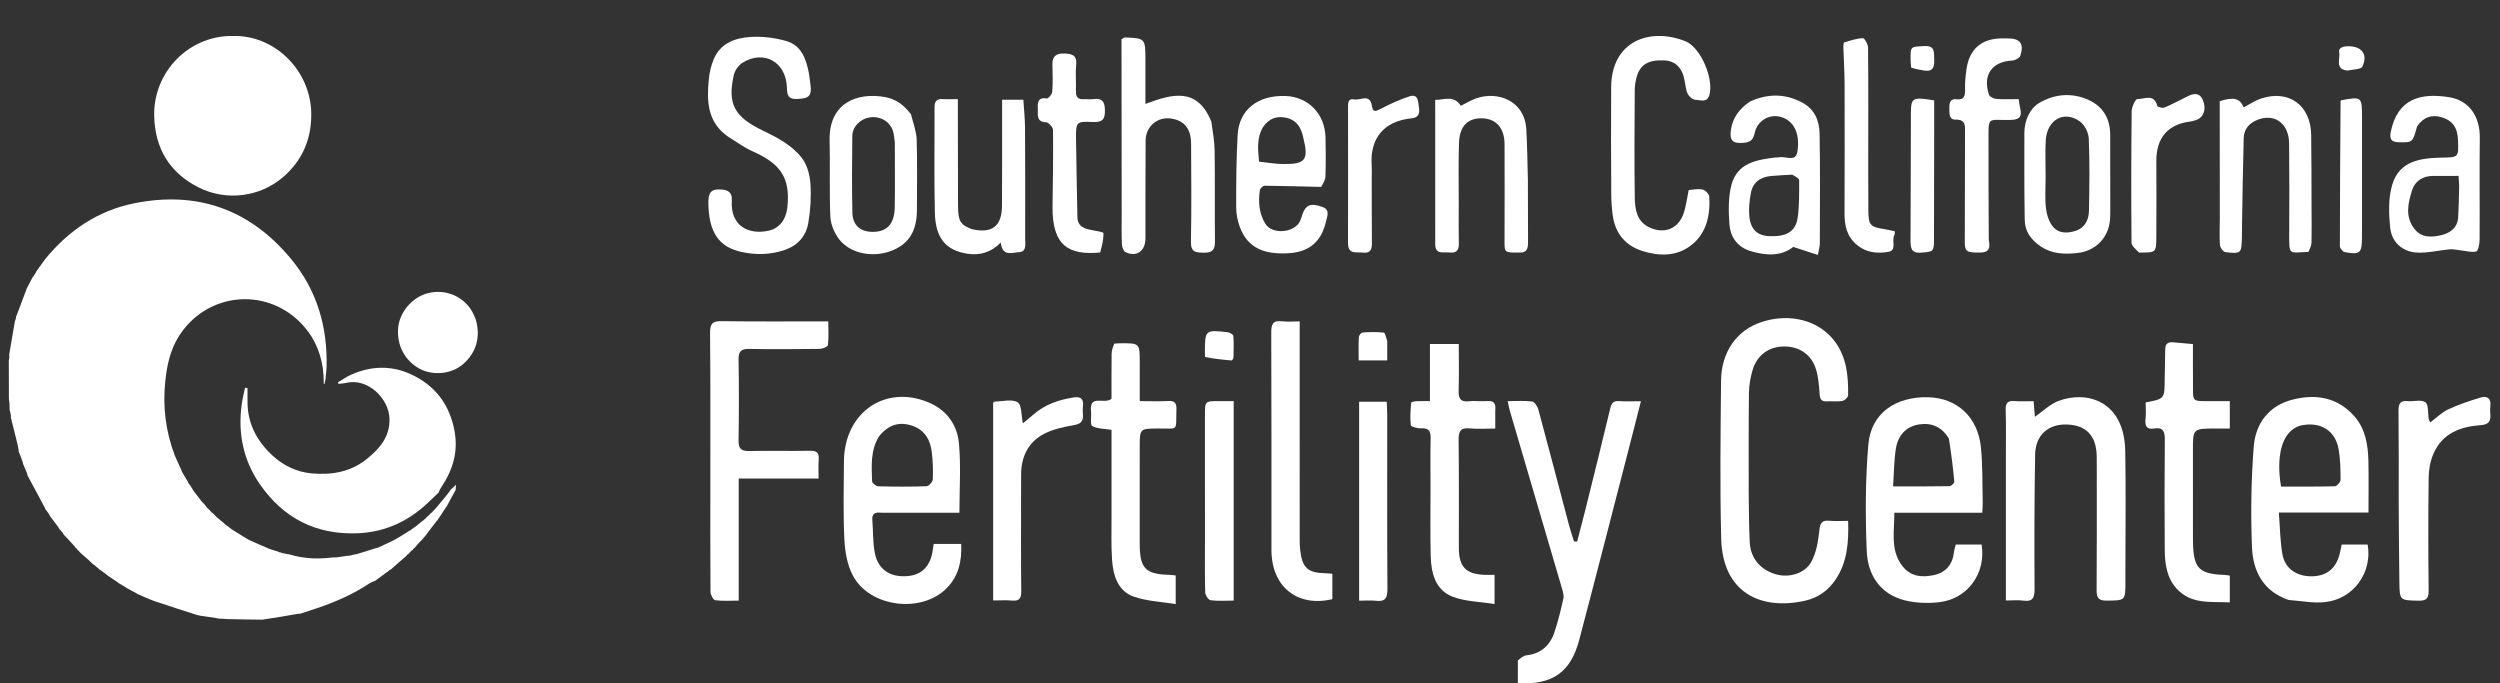 <svg width="139" height="38" viewBox="0 0 139 38" fill="none" xmlns="http://www.w3.org/2000/svg">
<rect x="0" y="0" width="139" height="38" fill="#333333" stroke="none"/>
<path d="M1.532 26.44C1.526 26.414 1.521 26.387 1.506 26.32C1.427 26.12 1.356 25.96 1.286 25.8C1.279 25.774 1.273 25.748 1.26 25.68C1.183 25.458 1.111 25.279 1.039 25.1C1.035 25.074 1.031 25.048 1.03 24.987C0.993 24.789 0.956 24.626 0.916 24.464C0.813 24.052 0.71 23.64 0.607 23.227C0.606 23.194 0.606 23.16 0.605 23.083C0.583 22.963 0.56 22.886 0.538 22.809C0.532 22.703 0.527 22.596 0.526 22.449C0.519 22.338 0.508 22.268 0.496 22.198C0.495 22.167 0.495 22.135 0.494 22.054C0.492 21.346 0.49 20.687 0.489 20.028C0.495 19.997 0.501 19.966 0.516 19.901C0.52 19.817 0.516 19.766 0.512 19.715C0.529 19.596 0.546 19.476 0.578 19.317C0.671 18.805 0.75 18.334 0.829 17.863C0.839 17.831 0.85 17.8 0.875 17.735C0.89 17.67 0.891 17.638 0.892 17.607C0.905 17.576 0.917 17.545 0.947 17.479C1.142 16.968 1.319 16.494 1.496 16.019C1.506 15.995 1.517 15.971 1.549 15.917C1.656 15.722 1.741 15.556 1.826 15.39C1.826 15.39 1.832 15.387 1.851 15.377C1.938 15.247 2.006 15.127 2.074 15.007C2.074 15.007 2.08 15.004 2.096 14.995C2.13 14.949 2.148 14.911 2.166 14.874C2.174 14.863 2.183 14.853 2.218 14.818C2.329 14.671 2.413 14.55 2.497 14.427C3.81 12.807 5.457 11.705 7.475 11.301C10.958 10.603 13.903 11.63 16.201 14.419C17.622 16.143 18.222 18.18 18.156 20.428C18.151 20.597 18.127 20.765 18.107 20.972C18.103 21.011 18.108 21.035 18.108 21.035C18.091 21.129 18.073 21.223 18.044 21.339C18.032 21.36 18.002 21.362 18.003 21.334C17.997 21.174 17.991 21.043 17.99 20.886C17.979 20.734 17.962 20.606 17.945 20.452C17.793 19.454 17.385 18.619 16.693 17.926C14.694 15.925 11.445 16.301 9.936 18.708C9.458 19.471 9.281 20.324 9.189 21.206C9.041 22.624 9.211 23.997 9.727 25.347C9.841 25.612 9.955 25.854 10.074 26.116C10.092 26.16 10.106 26.184 10.118 26.229C10.227 26.427 10.338 26.604 10.454 26.8C10.466 26.829 10.472 26.84 10.478 26.868C10.51 26.916 10.542 26.946 10.575 26.979C10.577 26.981 10.581 26.985 10.582 27.004C10.62 27.072 10.657 27.12 10.702 27.186C10.717 27.214 10.726 27.224 10.734 27.254C10.845 27.408 10.957 27.543 11.075 27.697C11.109 27.745 11.137 27.774 11.165 27.823C11.239 27.913 11.312 27.985 11.386 28.06C11.387 28.064 11.395 28.067 11.399 28.08C11.412 28.111 11.427 28.121 11.452 28.14C11.466 28.164 11.474 28.173 11.482 28.198C11.516 28.239 11.55 28.263 11.593 28.3C11.613 28.318 11.622 28.323 11.635 28.344C11.661 28.378 11.684 28.397 11.71 28.424C11.713 28.432 11.729 28.438 11.732 28.453C11.763 28.484 11.789 28.499 11.825 28.532C11.873 28.58 11.913 28.611 11.956 28.655C11.969 28.686 11.983 28.695 12.005 28.701C12.007 28.705 12.016 28.709 12.022 28.728C12.166 28.857 12.304 28.967 12.443 29.081C12.445 29.085 12.453 29.088 12.46 29.106C12.563 29.191 12.659 29.258 12.758 29.331C12.76 29.337 12.773 29.339 12.777 29.35C12.78 29.361 12.799 29.374 12.799 29.374C12.799 29.374 12.821 29.372 12.826 29.38C12.832 29.388 12.851 29.393 12.856 29.412C13.159 29.609 13.455 29.787 13.764 29.974C13.777 29.983 13.807 29.988 13.818 30.006C14.177 30.172 14.525 30.322 14.888 30.478C14.914 30.487 14.924 30.488 14.946 30.509C15.115 30.569 15.273 30.611 15.447 30.663C15.472 30.674 15.484 30.677 15.507 30.695C15.657 30.741 15.796 30.769 15.955 30.805C16.019 30.813 16.062 30.814 16.12 30.833C16.888 31.061 17.653 31.098 18.453 30.997C18.548 30.992 18.617 30.986 18.704 30.99C18.91 30.966 19.098 30.933 19.311 30.902C19.368 30.898 19.4 30.892 19.453 30.893C19.535 30.877 19.598 30.855 19.684 30.835C19.74 30.825 19.77 30.814 19.824 30.811C20.169 30.712 20.492 30.604 20.837 30.494C20.903 30.477 20.946 30.461 21.01 30.448C21.181 30.378 21.331 30.305 21.485 30.231C21.489 30.23 21.493 30.223 21.508 30.222C21.542 30.214 21.556 30.201 21.58 30.181C21.593 30.179 21.615 30.162 21.636 30.161C21.727 30.122 21.797 30.084 21.884 30.041C21.933 30.016 21.963 29.996 22.008 29.973C22.042 29.961 22.056 29.946 22.078 29.923C22.092 29.92 22.114 29.902 22.136 29.901C22.347 29.776 22.537 29.652 22.744 29.521C22.771 29.506 22.78 29.498 22.808 29.492C22.879 29.446 22.931 29.398 23 29.343C23.025 29.328 23.034 29.32 23.062 29.311C23.19 29.214 23.298 29.117 23.425 29.013C23.474 28.979 23.503 28.951 23.552 28.922C23.641 28.847 23.711 28.773 23.785 28.698C23.79 28.697 23.792 28.689 23.808 28.685C23.853 28.645 23.88 28.608 23.923 28.566C23.954 28.541 23.968 28.524 23.996 28.502C24.026 28.488 24.036 28.472 24.055 28.443C24.104 28.393 24.136 28.353 24.187 28.307C24.429 28.029 24.651 27.756 24.886 27.467C24.904 27.44 24.909 27.427 24.93 27.411C24.965 27.369 24.984 27.331 25.016 27.28C25.033 27.255 25.037 27.244 25.062 27.224C25.155 27.145 25.228 27.075 25.356 26.95C25.342 27.114 25.336 27.193 25.329 27.272C25.329 27.272 25.322 27.276 25.305 27.292C25.137 27.592 24.985 27.877 24.833 28.162C24.826 28.17 24.819 28.179 24.791 28.212C24.66 28.408 24.55 28.58 24.44 28.751C24.423 28.773 24.406 28.795 24.371 28.845C24.339 28.886 24.331 28.903 24.33 28.923C24.33 28.923 24.323 28.926 24.303 28.936C24.062 29.241 23.842 29.536 23.622 29.83C23.613 29.839 23.605 29.848 23.574 29.878C23.535 29.911 23.526 29.928 23.525 29.949C23.525 29.949 23.521 29.951 23.503 29.959C23.459 30.004 23.433 30.042 23.407 30.08C23.407 30.08 23.399 30.082 23.379 30.09C23.256 30.221 23.152 30.344 23.048 30.466C23.048 30.466 23.034 30.471 23.016 30.482C22.973 30.526 22.949 30.56 22.924 30.594C22.924 30.594 22.91 30.598 22.889 30.606C22.82 30.671 22.773 30.727 22.725 30.783C22.706 30.796 22.687 30.809 22.643 30.841C22.59 30.897 22.562 30.934 22.534 30.971C22.534 30.971 22.529 30.973 22.508 30.981C22.232 31.215 21.978 31.441 21.723 31.667C21.712 31.672 21.7 31.678 21.658 31.695C21.599 31.738 21.571 31.77 21.543 31.802C21.543 31.802 21.536 31.803 21.514 31.809C21.278 31.977 21.064 32.138 20.851 32.299C20.851 32.299 20.842 32.301 20.819 32.307C20.702 32.359 20.602 32.393 20.517 32.45C19.621 33.049 18.644 33.467 17.634 33.813C17.324 33.919 17.012 34.017 16.7 34.119C16.668 34.121 16.636 34.123 16.56 34.128C16.212 34.185 15.909 34.242 15.606 34.293C15.267 34.349 14.927 34.399 14.587 34.452C13.952 34.446 13.316 34.44 12.64 34.421C12.45 34.403 12.302 34.399 12.153 34.395C12.121 34.387 12.089 34.38 12.013 34.363C11.678 34.311 11.387 34.269 11.096 34.226C11.054 34.218 11.011 34.211 10.932 34.187C10.127 33.923 9.356 33.684 8.591 33.423C8.26 33.31 7.942 33.153 7.618 33.016C7.618 33.016 7.595 32.996 7.569 32.976C7.381 32.87 7.218 32.785 7.056 32.701C7.056 32.701 7.03 32.684 7.006 32.664C6.859 32.572 6.735 32.501 6.611 32.43C6.586 32.413 6.562 32.395 6.508 32.351C6.296 32.205 6.113 32.084 5.93 31.964C5.921 31.955 5.912 31.946 5.88 31.911C5.737 31.802 5.617 31.719 5.497 31.636C5.489 31.628 5.482 31.619 5.451 31.587C5.392 31.538 5.355 31.512 5.319 31.486C5.319 31.486 5.315 31.478 5.306 31.46C5.26 31.423 5.223 31.403 5.186 31.382C5.177 31.374 5.169 31.366 5.14 31.337C5.109 31.3 5.094 31.291 5.075 31.289C5.059 31.272 5.043 31.254 5.006 31.209C4.807 31.026 4.628 30.87 4.449 30.714C4.435 30.696 4.421 30.679 4.389 30.641C4.362 30.602 4.347 30.593 4.328 30.591C4.314 30.571 4.3 30.552 4.267 30.51C4.237 30.472 4.222 30.463 4.203 30.461C4.177 30.429 4.151 30.397 4.11 30.333C3.924 30.122 3.752 29.943 3.58 29.764C3.58 29.764 3.576 29.755 3.568 29.741C3.55 29.711 3.536 29.701 3.517 29.698C3.514 29.686 3.51 29.675 3.495 29.633C3.451 29.574 3.418 29.547 3.385 29.519C3.385 29.519 3.384 29.508 3.377 29.493C3.361 29.461 3.346 29.451 3.327 29.45C3.327 29.45 3.325 29.44 3.317 29.426C3.302 29.393 3.289 29.381 3.272 29.375C3.267 29.364 3.262 29.353 3.243 29.31C3.075 29.079 2.922 28.88 2.769 28.681C2.765 28.669 2.761 28.657 2.744 28.612C2.661 28.487 2.589 28.396 2.518 28.304C2.518 28.304 2.517 28.295 2.512 28.271C2.388 28.027 2.269 27.808 2.15 27.588C1.944 27.206 1.738 26.823 1.532 26.44Z" fill="white"/>
<path d="M13.138 2.001C15.399 2.052 17.26 3.988 17.305 6.274C17.333 7.728 16.809 8.924 15.736 9.849C14.45 10.956 12.589 11.197 11.048 10.423C9.438 9.615 8.611 8.255 8.573 6.446C8.521 4.017 10.463 2.028 12.828 2C12.921 1.999 13.015 2.001 13.138 2.001Z" fill="white"/>
<path d="M26.447 17.744C26.739 18.729 26.485 19.611 25.736 20.256C25.108 20.797 24.08 20.903 23.337 20.505C22.515 20.064 22.056 19.201 22.136 18.244C22.211 17.346 22.928 16.512 23.812 16.295C24.774 16.059 25.759 16.471 26.252 17.32C26.325 17.447 26.378 17.586 26.447 17.744Z" fill="white"/>
<path d="M24.406 27.329C24.404 27.351 24.395 27.374 24.391 27.386C24.205 27.567 24.021 27.735 23.841 27.908C22.733 28.974 21.426 29.583 19.904 29.649C17.599 29.748 15.751 28.825 14.431 26.898C13.531 25.584 13.216 24.088 13.439 22.489C13.482 22.177 13.56 21.869 13.622 21.56C13.668 21.566 13.715 21.571 13.762 21.577C13.762 21.862 13.757 22.148 13.763 22.433C13.787 23.62 14.327 24.57 15.156 25.332C15.761 25.888 16.497 26.246 17.33 26.32C18.425 26.417 19.469 26.251 20.358 25.546C21.075 24.978 21.681 24.313 21.656 23.285C21.628 22.152 20.438 20.996 19.244 21.289C19.108 21.322 18.965 21.326 18.826 21.343C18.813 21.315 18.8 21.287 18.787 21.259C19.036 21.113 19.275 20.939 19.538 20.825C20.625 20.35 21.736 20.305 22.819 20.796C24.183 21.415 25.016 22.492 25.28 24.012C25.476 25.14 25.169 26.139 24.553 27.064C24.501 27.142 24.455 27.226 24.406 27.329Z" fill="white"/>
<path d="M97.228 27.41C97.245 28.362 97.237 29.261 97.285 30.156C97.333 31.044 97.881 31.681 98.73 31.928C99.459 32.141 100.351 31.902 100.716 31.223C100.987 30.719 101.093 30.094 101.153 29.51C101.197 29.087 101.288 28.914 101.714 28.954C102.046 28.985 102.383 28.96 102.757 28.96C102.793 30.163 102.71 31.26 102.055 32.23C101.64 32.845 101.067 33.243 100.357 33.401C97.906 33.946 95.781 32.964 95.7 29.964C95.622 27.034 95.663 24.101 95.691 21.169C95.707 19.554 96.576 18.351 97.942 17.904C99.526 17.385 101.158 17.813 102.03 19.001C102.677 19.884 102.772 20.925 102.755 21.98C102.753 22.092 102.557 22.273 102.43 22.295C102.151 22.343 101.859 22.297 101.573 22.314C101.264 22.332 101.187 22.188 101.169 21.89C101.141 21.439 101.103 20.974 100.974 20.546C100.723 19.71 100.034 19.252 99.175 19.264C98.348 19.275 97.696 19.738 97.447 20.566C97.323 20.979 97.246 21.422 97.241 21.853C97.218 23.687 97.23 25.521 97.228 27.41Z" fill="white"/>
<path d="M49.011 28.507C48.66 28.47 48.471 28.548 48.502 28.914C48.553 29.532 48.521 30.166 48.644 30.767C48.83 31.677 49.503 32.105 50.443 32.032C51.272 31.968 51.75 31.466 51.87 30.535C51.879 30.464 51.89 30.392 51.912 30.243C52.155 30.243 52.399 30.243 52.643 30.243C52.891 30.243 53.139 30.243 53.442 30.243C53.488 31.201 53.294 32.026 52.652 32.688C51.255 34.125 48.356 33.777 47.419 32.001C47.109 31.415 46.98 30.677 46.947 30C46.877 28.555 46.913 27.104 46.923 25.655C46.941 22.95 49.193 21.372 51.604 22.364C52.615 22.78 53.218 23.593 53.316 24.643C53.434 25.891 53.344 27.16 53.344 28.508C51.95 28.508 50.507 28.508 49.011 28.507ZM48.87 24.266C48.392 25.043 48.459 25.912 48.489 26.768C48.493 26.867 48.715 27.036 48.839 27.039C49.731 27.062 50.624 27.067 51.516 27.034C51.642 27.03 51.858 26.791 51.864 26.653C51.886 26.145 51.867 25.63 51.806 25.125C51.724 24.448 51.406 23.91 50.741 23.678C50.026 23.429 49.406 23.593 48.87 24.266Z" fill="white"/>
<path d="M127.248 33.358C125.841 32.881 125.265 31.763 125.211 30.437C125.135 28.576 125.164 26.699 125.307 24.842C125.408 23.525 126.156 22.547 127.482 22.215C128.782 21.889 129.987 22.094 130.918 23.163C131.519 23.853 131.661 24.734 131.683 25.625C131.705 26.556 131.688 27.487 131.688 28.498C130.044 28.498 128.428 28.498 126.704 28.498C126.769 29.325 126.775 30.075 126.899 30.803C127.035 31.601 127.678 32.044 128.512 32.043C129.338 32.041 129.869 31.63 130.077 30.828C130.122 30.654 130.155 30.477 130.199 30.278C130.699 30.278 131.173 30.278 131.641 30.278C131.916 31.812 130.871 33.285 129.31 33.473C128.649 33.553 127.963 33.411 127.248 33.358ZM127.879 23.669C126.828 23.995 126.55 25.427 126.826 27.053C127.817 27.053 128.816 27.065 129.815 27.036C129.93 27.033 130.135 26.805 130.135 26.681C130.135 26.117 130.124 25.544 130.03 24.99C129.851 23.931 128.998 23.401 127.879 23.669Z" fill="white"/>
<path d="M108.014 28.509C107.103 28.509 106.246 28.509 105.323 28.509C105.336 29.515 105.094 30.504 105.713 31.391C106.178 32.059 106.846 32.126 107.539 31.972C108.171 31.832 108.561 31.4 108.639 30.713C108.655 30.571 108.703 30.433 108.74 30.276C109.233 30.276 109.708 30.276 110.178 30.276C110.433 31.851 109.423 33.281 107.856 33.477C107.215 33.557 106.524 33.534 105.9 33.377C104.548 33.035 103.846 31.98 103.791 30.644C103.709 28.672 103.713 26.683 103.879 24.719C104.025 22.992 105.375 22.041 107.208 22.087C108.809 22.128 109.967 23.182 110.138 24.863C110.241 25.88 110.213 26.911 110.24 27.936C110.245 28.097 110.226 28.259 110.214 28.509C109.485 28.509 108.776 28.509 108.014 28.509ZM108.358 24.39C107.986 23.755 107.422 23.495 106.726 23.594C105.984 23.701 105.534 24.199 105.414 24.927C105.304 25.601 105.307 26.295 105.255 27.043C106.37 27.043 107.384 27.05 108.397 27.031C108.49 27.03 108.667 26.858 108.66 26.779C108.591 26.005 108.491 25.234 108.358 24.39Z" fill="white"/>
<path d="M84.394 36.721C84.553 36.592 84.704 36.455 84.867 36.437C85.675 36.348 86.186 35.889 86.434 35.131C86.633 34.525 86.787 33.901 86.924 33.277C86.963 33.097 86.894 32.882 86.839 32.694C85.875 29.397 84.904 26.103 83.937 22.807C83.897 22.671 83.877 22.529 83.83 22.304C84.316 22.304 84.759 22.266 85.189 22.326C85.326 22.344 85.489 22.605 85.537 22.784C86.119 24.937 86.68 27.096 87.251 29.251C87.327 29.539 87.427 29.82 87.516 30.105C87.574 30.107 87.632 30.109 87.69 30.111C87.841 29.529 87.996 28.948 88.141 28.364C88.607 26.484 89.079 24.605 89.526 22.72C89.599 22.412 89.699 22.279 90.019 22.302C90.389 22.329 90.762 22.308 91.236 22.308C91.005 23.212 90.796 24.038 90.583 24.863C89.66 28.433 88.748 32.006 87.807 35.572C87.331 37.376 86.332 38.082 84.391 37.992C84.391 37.589 84.391 37.178 84.394 36.721Z" fill="white"/>
<path d="M111.527 25.539C111.526 24.586 111.543 23.687 111.516 22.79C111.504 22.395 111.638 22.27 112.008 22.299C112.343 22.326 112.682 22.305 113.068 22.305C113.095 22.629 113.118 22.911 113.14 23.174C113.583 22.869 113.979 22.471 114.454 22.292C116.011 21.702 118.108 22.27 118.163 25.068C118.205 27.23 118.172 29.394 118.173 31.557C118.173 31.814 118.172 32.07 118.172 32.327C118.172 33.404 118.172 33.385 117.126 33.394C116.703 33.398 116.568 33.26 116.572 32.827C116.589 30.535 116.58 28.244 116.58 25.953C116.58 25.751 116.582 25.549 116.577 25.348C116.551 24.227 115.998 23.641 114.931 23.603C113.882 23.565 113.171 24.186 113.153 25.282C113.11 27.774 113.107 30.268 113.122 32.76C113.125 33.269 112.996 33.462 112.494 33.394C112.199 33.355 111.895 33.387 111.527 33.387C111.527 30.75 111.527 28.172 111.527 25.539Z" fill="white"/>
<path d="M39.495 26.86C39.494 24.038 39.505 21.271 39.48 18.504C39.475 17.995 39.616 17.85 40.111 17.857C42.06 17.884 44.01 17.868 46.054 17.868C46.054 18.329 46.082 18.761 46.032 19.183C46.022 19.275 45.737 19.395 45.577 19.398C44.271 19.415 42.964 19.422 41.658 19.401C41.23 19.394 41.056 19.51 41.064 19.984C41.09 21.486 41.089 22.989 41.064 24.491C41.056 24.963 41.225 25.086 41.656 25.077C42.783 25.054 43.911 25.084 45.039 25.063C45.417 25.056 45.555 25.177 45.52 25.565C45.492 25.887 45.515 26.214 45.515 26.608C44.013 26.608 42.573 26.608 41.073 26.608C41.073 27.791 41.073 28.904 41.073 30.017C41.073 31.113 41.073 32.209 41.073 33.394C40.606 33.394 40.181 33.427 39.766 33.372C39.657 33.357 39.505 33.07 39.504 32.907C39.487 30.91 39.494 28.912 39.495 26.86Z" fill="white"/>
<path d="M40.497 7.61C39.321 6.803 39.291 5.622 39.41 4.405C39.446 4.035 39.534 3.656 39.674 3.313C40.047 2.4 40.864 2.114 41.711 2.056C42.374 2.011 43.074 2.098 43.716 2.28C44.558 2.519 44.829 3.29 44.98 4.094C45.01 4.255 45.018 4.42 45.044 4.582C45.163 5.335 45.016 5.479 44.296 5.504C43.784 5.522 43.766 5.237 43.751 4.851C43.7 3.442 42.467 2.753 41.285 3.488C41.068 3.623 40.863 3.907 40.804 4.159C40.419 5.81 40.873 6.519 42.412 7.26C43.234 7.655 44.036 8.075 44.593 8.796C44.88 9.168 45.026 9.727 45.059 10.214C45.108 10.937 45.065 11.682 44.941 12.397C44.814 13.135 44.357 13.649 43.619 13.901C42.828 14.17 42.029 14.181 41.242 14.013C39.946 13.736 39.403 12.888 39.385 11.273C39.378 10.687 39.555 10.494 40.109 10.537C40.455 10.563 40.718 10.676 40.688 11.139C40.593 12.596 41.664 13.068 42.737 12.826C43.323 12.694 43.7 12.23 43.777 11.527C43.968 9.778 43.297 9.063 41.815 8.399C41.363 8.197 40.957 7.89 40.497 7.61Z" fill="white"/>
<path d="M123.159 23.825C121.925 23.832 121.926 23.832 121.927 25.052C121.928 26.611 121.927 28.169 121.928 29.728C121.928 29.875 121.927 30.021 121.93 30.168C121.963 31.604 122.269 31.916 123.687 31.965C123.773 31.968 123.859 31.988 123.976 32.004C123.976 32.492 123.976 32.958 123.976 33.493C122.913 33.437 121.825 33.626 121.007 32.712C120.466 32.107 120.365 31.337 120.36 30.56C120.347 28.525 120.344 26.489 120.364 24.454C120.369 23.995 120.273 23.742 119.777 23.824C119.352 23.895 119.248 23.687 119.292 23.289C119.326 22.984 119.299 22.672 119.299 22.376C120.355 22.175 120.351 22.175 120.357 21.072C120.36 20.523 120.385 19.973 120.386 19.424C120.387 19.103 120.547 19.006 120.83 19.033C121.167 19.065 121.504 19.093 121.928 19.13C121.928 19.822 121.922 20.51 121.93 21.198C121.942 22.39 121.795 22.302 122.988 22.302C123.306 22.302 123.624 22.302 123.977 22.302C123.977 22.827 123.977 23.292 123.977 23.825C123.703 23.825 123.457 23.825 123.159 23.825Z" fill="white"/>
<path d="M67.35 6.762C67.426 7.326 67.528 7.85 67.534 8.375C67.557 10.061 67.535 11.747 67.551 13.433C67.555 13.883 67.4 14.056 66.953 14.049C66.521 14.042 66.204 14.058 66.216 13.436C66.251 11.622 66.236 9.808 66.225 7.993C66.219 7.16 65.861 6.719 65.143 6.595C64.381 6.464 63.703 7.013 63.697 7.809C63.681 9.623 63.69 11.437 63.687 13.251C63.686 13.967 63.183 14.321 62.567 14.011C62.454 13.955 62.382 13.713 62.376 13.553C62.353 12.967 62.366 12.38 62.366 11.794C62.363 8.88 62.36 5.966 62.357 3.052C62.357 2.746 62.357 2.44 62.357 2.186C62.472 2.115 62.502 2.08 62.531 2.081C63.686 2.13 63.686 2.13 63.685 3.365C63.684 4.147 63.685 4.929 63.685 5.78C65.177 5.216 66.563 4.832 67.35 6.762Z" fill="white"/>
<path d="M61.954 19.106C62.107 19.092 62.214 19.088 62.322 19.087C63.37 19.081 63.37 19.081 63.37 20.189C63.37 20.863 63.37 21.538 63.37 22.303C63.937 22.303 64.449 22.323 64.959 22.296C65.322 22.277 65.422 22.421 65.409 22.774C65.365 24.014 65.573 23.813 64.388 23.824C63.368 23.834 63.369 23.826 63.369 24.875C63.369 26.654 63.369 28.432 63.368 30.21C63.368 31.602 63.676 31.928 65.029 31.963C65.133 31.966 65.236 31.982 65.369 31.995C65.369 32.486 65.369 32.952 65.369 33.589C64.553 33.453 63.757 33.426 63.038 33.173C62.157 32.864 61.892 32.007 61.831 31.133C61.776 30.348 61.803 29.558 61.801 28.769C61.798 27.339 61.801 25.909 61.801 24.479C61.801 24.282 61.801 24.084 61.801 23.898C61.395 23.832 61.011 23.849 60.728 23.686C60.602 23.613 60.692 23.172 60.662 22.901C60.548 21.87 61.407 22.52 61.801 22.168C61.801 21.392 61.794 20.535 61.806 19.677C61.808 19.49 61.872 19.304 61.954 19.106Z" fill="white"/>
<path d="M83.137 22.819C83.136 23.158 83.136 23.448 83.136 23.827C82.625 23.827 82.165 23.863 81.712 23.818C81.191 23.766 81.094 23.993 81.099 24.475C81.124 26.473 81.109 28.47 81.112 30.468C81.114 31.514 81.502 31.919 82.533 31.961C82.707 31.968 82.882 31.962 83.097 31.962C83.097 32.485 83.097 32.949 83.097 33.584C82.281 33.453 81.474 33.448 80.765 33.176C79.812 32.811 79.57 31.87 79.547 30.913C79.517 29.649 79.537 28.384 79.537 27.12C79.536 26.203 79.523 25.287 79.543 24.371C79.552 23.98 79.454 23.794 79.034 23.816C78.831 23.827 78.454 23.731 78.443 23.644C78.389 23.235 78.427 22.812 78.458 22.396C78.461 22.357 78.642 22.312 78.742 22.307C78.972 22.293 79.203 22.302 79.504 22.302C79.504 21.231 79.504 20.199 79.504 19.125C80.062 19.125 80.55 19.125 81.108 19.125C81.108 20.003 81.127 20.859 81.1 21.714C81.087 22.154 81.198 22.363 81.667 22.31C82.003 22.272 82.349 22.328 82.686 22.298C83.051 22.267 83.177 22.423 83.137 22.819Z" fill="white"/>
<path d="M93.666 4.494C93.543 3.769 93.148 3.387 92.534 3.358C91.65 3.315 91.184 3.592 90.993 4.301C90.932 4.527 90.893 4.768 90.892 5.002C90.882 6.999 90.862 8.996 90.894 10.993C90.905 11.639 91.002 12.313 91.704 12.642C92.531 13.03 93.307 12.734 93.609 11.868C93.744 11.481 93.787 11.06 93.89 10.566C94.104 10.552 94.392 10.484 94.656 10.537C94.809 10.568 95.03 10.79 95.038 10.936C95.095 12.004 94.871 13.013 93.983 13.672C93.177 14.27 92.23 14.243 91.315 13.954C90.407 13.666 89.831 13.019 89.679 12.04C89.612 11.61 89.587 11.168 89.585 10.731C89.574 8.771 89.568 6.81 89.581 4.85C89.599 2.243 91.763 1.526 93.698 2.288C94.572 2.632 95.303 4.405 95.038 5.293C94.907 5.734 94.531 5.556 94.263 5.548C94.115 5.543 93.919 5.374 93.841 5.226C93.736 5.023 93.723 4.771 93.666 4.494Z" fill="white"/>
<path d="M72.262 21.027C72.262 23.977 72.261 26.871 72.263 29.766C72.263 30.04 72.261 30.317 72.291 30.589C72.401 31.566 72.718 31.853 73.669 31.872C73.792 31.875 73.915 31.889 74.079 31.901C74.079 32.382 74.079 32.847 74.079 33.313C72.127 33.774 70.694 32.62 70.693 30.579C70.69 26.549 70.699 22.518 70.682 18.488C70.68 18.018 70.783 17.803 71.274 17.863C71.571 17.899 71.876 17.87 72.262 17.87C72.262 18.933 72.262 19.953 72.262 21.027Z" fill="white"/>
<path d="M73.459 10.392C72.382 10.37 71.347 10.335 70.312 10.325C70.22 10.324 70.06 10.48 70.046 10.58C69.953 11.228 70.004 11.87 70.35 12.437C70.727 13.054 71.956 12.958 72.278 12.303C72.334 12.189 72.366 12.063 72.406 11.942C72.59 11.389 72.874 11.265 73.545 11.513C73.959 11.665 73.79 12.036 73.726 12.312C73.453 13.499 72.737 14.039 71.544 14.085C70.375 14.13 69.396 13.856 68.937 12.628C68.805 12.277 68.73 11.881 68.731 11.506C68.731 10.169 68.738 8.83 68.813 7.497C68.893 6.1 69.936 5.285 71.466 5.337C72.746 5.38 73.673 6.337 73.7 7.659C73.714 8.374 73.718 9.09 73.695 9.805C73.689 10 73.569 10.192 73.459 10.392ZM70.223 7.067C69.862 7.673 69.944 8.331 70.004 8.987C70.454 9.034 70.903 9.117 71.353 9.121C72.603 9.133 72.772 8.886 72.453 7.611C72.439 7.558 72.427 7.504 72.412 7.451C72.276 6.974 71.99 6.643 71.505 6.545C71.014 6.445 70.579 6.551 70.223 7.067Z" fill="white"/>
<path d="M97.298 5.646C98.308 5.19 99.268 5.198 100.218 5.711C100.9 6.079 101.158 6.723 101.17 7.436C101.206 9.469 101.187 11.503 101.182 13.537C101.181 13.714 101.124 13.891 101.074 14.175C100.625 14.029 100.219 13.896 99.703 13.728C99.073 14.239 98.233 14.232 97.353 13.968C96.608 13.745 96.21 13.195 96.156 12.462C96.103 11.742 96.087 10.978 96.266 10.291C96.59 9.049 97.678 8.882 98.732 8.754C98.784 8.747 98.842 8.765 98.892 8.751C99.247 8.65 99.835 9.045 99.933 8.445C100.112 7.347 99.675 6.624 98.902 6.477C98.314 6.365 97.707 6.738 97.566 7.373C97.486 7.731 97.366 7.898 96.989 7.937C96.354 8.001 96.141 7.836 96.242 7.196C96.347 6.531 96.721 6.034 97.298 5.646ZM99.645 9.711C99.255 9.735 98.863 9.748 98.473 9.785C97.88 9.841 97.45 10.133 97.342 10.76C97.273 11.165 97.225 11.589 97.26 11.996C97.325 12.757 97.702 13.103 98.383 13.13C99.33 13.168 99.842 12.873 99.951 12.1C100.046 11.418 100.033 10.718 100.034 10.026C100.034 9.922 99.843 9.819 99.645 9.711Z" fill="white"/>
<path d="M134.392 7.024C134.139 7.941 134.139 7.922 133.364 7.908C132.927 7.9 132.851 7.703 132.93 7.316C133.308 5.487 134.579 5.156 136.152 5.401C137.313 5.583 137.891 6.5 137.876 7.67C137.852 9.553 137.879 11.437 137.866 13.32C137.864 13.553 137.786 13.96 137.68 13.983C137.392 14.046 137.071 13.945 136.762 13.911C136.575 13.891 136.384 13.846 136.2 13.862C135.574 13.917 134.943 14.088 134.327 14.039C133.545 13.976 132.973 13.445 132.892 12.645C132.814 11.864 132.788 11.017 133.005 10.281C133.401 8.94 134.583 8.788 135.752 8.765C136.696 8.746 136.696 8.759 136.667 7.81C136.645 7.11 136.377 6.701 135.734 6.513C135.207 6.359 134.745 6.51 134.392 7.024ZM136.73 10.33C136.719 10.152 136.708 9.974 136.696 9.78C136.198 9.78 135.737 9.778 135.277 9.781C134.717 9.784 134.278 10.054 134.112 10.578C133.888 11.285 133.711 12.032 134.232 12.713C134.626 13.23 135.182 13.199 135.705 13.082C136.208 12.971 136.64 12.686 136.676 12.071C136.708 11.526 136.714 10.978 136.73 10.33Z" fill="white"/>
<path d="M84.951 10.022C84.953 11.177 84.954 12.276 84.959 13.376C84.96 13.698 84.976 14.035 84.529 14.041C83.64 14.053 83.65 14.048 83.652 13.402C83.658 11.606 83.66 9.81 83.653 8.015C83.649 7.127 83.199 6.611 82.434 6.58C81.618 6.547 81.151 6.997 81.12 7.952C81.083 9.087 81.108 10.224 81.107 11.36C81.106 12.093 81.096 12.826 81.111 13.559C81.119 13.955 80.946 14.078 80.585 14.038C80.252 14.001 79.801 14.177 79.799 13.581C79.794 10.926 79.797 8.272 79.797 5.553C80.316 5.556 80.836 5.276 81.221 5.882C81.512 5.74 81.787 5.57 82.084 5.466C83.261 5.055 84.763 5.585 84.861 7.173C84.918 8.102 84.923 9.036 84.951 10.022Z" fill="white"/>
<path d="M54.041 12.742C55.159 13 55.704 12.573 55.711 11.447C55.722 9.688 55.716 7.928 55.717 6.168C55.717 5.972 55.717 5.775 55.717 5.546C56.136 5.546 56.487 5.546 56.898 5.546C56.931 6.071 56.989 6.593 56.992 7.117C57.005 9.17 57.002 11.223 56.999 13.276C56.999 13.573 57.098 13.991 56.666 14.018C56.281 14.043 55.724 14.292 55.643 13.481C55.09 14.055 54.451 14.21 53.782 14.106C52.588 13.92 52.015 13.237 51.98 11.85C51.931 9.89 51.968 7.928 51.96 5.966C51.959 5.645 52.069 5.487 52.401 5.508C52.663 5.525 52.927 5.511 53.257 5.511C53.257 5.881 53.256 6.188 53.257 6.495C53.259 8.145 53.259 9.795 53.266 11.445C53.27 12.293 53.397 12.505 54.041 12.742Z" fill="white"/>
<path d="M133.368 27.96C133.367 26.219 133.376 24.532 133.357 22.846C133.352 22.449 133.451 22.263 133.864 22.302C134.201 22.333 134.633 22.199 134.853 22.369C135.04 22.514 134.984 22.988 135.04 23.315C135.048 23.362 135.086 23.404 135.128 23.482C135.467 23.229 135.765 22.925 136.124 22.759C136.702 22.489 137.313 22.285 137.925 22.102C138.281 21.996 138.519 22.145 138.462 22.588C138.444 22.732 138.447 22.882 138.461 23.027C138.5 23.437 138.351 23.608 137.925 23.639C136.803 23.719 135.798 24.084 135.3 25.226C135.124 25.63 135.039 26.106 135.034 26.551C135.007 28.641 135.008 30.731 135.033 32.821C135.038 33.289 134.892 33.409 134.454 33.398C133.431 33.374 133.42 33.395 133.405 32.358C133.383 30.911 133.379 29.463 133.368 27.96Z" fill="white"/>
<path d="M50.652 6.36C50.774 6.851 50.952 7.304 50.967 7.763C51.007 9.061 50.982 10.362 50.981 11.661C50.981 12.847 50.536 13.564 49.572 13.941C48.524 14.35 47.254 14.103 46.636 13.278C46.382 12.938 46.187 12.466 46.168 12.044C46.107 10.637 46.16 9.226 46.127 7.817C46.078 5.709 47.663 5.116 49.224 5.4C49.821 5.509 50.269 5.847 50.652 6.36ZM49.752 7.915C49.718 7.7 49.715 7.474 49.645 7.271C49.464 6.739 48.92 6.439 48.354 6.527C47.846 6.606 47.396 7.038 47.389 7.545C47.37 8.971 47.362 10.398 47.392 11.824C47.407 12.521 47.832 12.884 48.502 12.892C49.306 12.901 49.731 12.461 49.748 11.528C49.769 10.358 49.752 9.188 49.752 7.915Z" fill="white"/>
<path d="M128.346 14.008C127.267 14.033 127.276 14.244 127.281 13.029C127.289 11.344 127.292 9.658 127.274 7.973C127.262 6.866 126.478 6.289 125.525 6.659C125.07 6.835 124.764 7.167 124.75 7.678C124.706 9.251 124.686 10.824 124.658 12.397C124.653 12.651 124.658 12.905 124.651 13.159C124.626 14.104 124.623 14.118 123.729 14.018C123.611 14.004 123.437 13.765 123.428 13.621C123.394 13.111 123.422 12.596 123.422 12.084C123.422 10.123 123.419 8.163 123.417 6.203C123.417 6.004 123.417 5.806 123.417 5.623C124.214 5.382 124.531 5.464 124.75 5.966C125.077 5.799 125.389 5.586 125.732 5.473C127.27 4.971 128.477 5.859 128.502 7.504C128.522 8.86 128.517 10.216 128.522 11.571C128.524 12.21 128.535 12.848 128.52 13.486C128.516 13.655 128.434 13.823 128.346 14.008Z" fill="white"/>
<path d="M56.772 27.63C56.772 29.409 56.762 31.133 56.782 32.856C56.787 33.26 56.684 33.43 56.272 33.391C55.938 33.36 55.599 33.385 55.219 33.385C55.219 29.684 55.219 26.031 55.219 22.389C55.268 22.358 55.297 22.324 55.327 22.324C55.756 22.32 56.271 22.175 56.584 22.37C56.814 22.513 56.779 23.103 56.871 23.539C57.056 23.384 57.257 23.224 57.45 23.054C58.099 22.486 58.871 22.224 59.699 22.098C60.05 22.044 60.259 22.148 60.213 22.563C60.195 22.726 60.196 22.894 60.21 23.058C60.243 23.456 60.06 23.575 59.686 23.641C59.131 23.739 58.555 23.862 58.057 24.118C57.187 24.565 56.784 25.366 56.774 26.365C56.77 26.769 56.772 27.172 56.772 27.63Z" fill="white"/>
<path d="M117.331 11.23C117.327 11.596 117.34 11.909 117.316 12.219C117.238 13.229 116.494 13.962 115.51 14.066C114.785 14.143 114.099 14.132 113.458 13.697C112.933 13.341 112.587 12.877 112.575 12.236C112.547 10.623 112.552 9.009 112.555 7.395C112.556 6.707 112.855 6.041 113.367 5.732C114.209 5.224 115.201 5.128 116.142 5.564C116.929 5.93 117.325 6.596 117.327 7.489C117.331 8.718 117.33 9.947 117.331 11.23ZM113.736 9.857C113.736 10.425 113.692 10.998 113.753 11.559C113.792 11.916 113.915 12.315 114.13 12.587C114.454 12.997 114.958 12.983 115.421 12.828C115.932 12.656 116.137 12.212 116.147 11.713C116.173 10.376 116.191 9.037 116.136 7.702C116.122 7.37 115.898 6.932 115.634 6.746C114.743 6.12 113.802 6.672 113.742 7.823C113.709 8.463 113.736 9.106 113.736 9.857Z" fill="white"/>
<path d="M110.576 13.346C110.668 13.78 110.595 14.033 110.13 14.041C109.353 14.056 109.242 13.996 109.243 13.459C109.246 11.426 109.249 9.393 109.255 7.36C109.255 6.984 109.3 6.638 108.725 6.65C108.337 6.659 108.39 6.258 108.385 5.967C108.38 5.691 108.458 5.48 108.775 5.518C109.217 5.57 109.267 5.326 109.257 4.957C109.247 4.595 109.283 4.227 109.333 3.867C109.487 2.751 110.145 2.162 111.249 2.134C111.374 2.13 111.499 2.137 111.624 2.136C112.317 2.131 112.55 2.423 112.331 3.099C112.29 3.228 112.041 3.357 111.881 3.366C110.748 3.424 110.219 4.172 110.589 5.271C110.627 5.385 110.851 5.489 110.995 5.5C111.401 5.531 111.81 5.511 112.238 5.511C112.272 5.722 112.288 5.882 112.326 6.037C112.443 6.505 112.256 6.655 111.803 6.667C110.459 6.703 110.564 6.389 110.561 7.971C110.559 9.747 110.565 11.524 110.576 13.346Z" fill="white"/>
<path d="M61.169 14.038C59.453 14.199 58.489 13.7 58.521 11.454C58.542 10.044 58.564 8.634 58.548 7.224C58.547 7.073 58.298 6.802 58.159 6.798C57.585 6.781 57.724 6.333 57.703 6.039C57.683 5.751 57.692 5.382 58.194 5.476C58.278 5.492 58.495 5.246 58.505 5.11C58.542 4.599 58.531 4.084 58.514 3.571C58.498 3.09 58.797 2.958 59.166 2.975C59.513 2.991 59.892 3.011 59.836 3.58C59.788 4.07 59.837 4.569 59.822 5.064C59.813 5.392 59.938 5.54 60.263 5.517C60.441 5.504 60.623 5.534 60.799 5.511C61.259 5.449 61.422 5.621 61.434 6.114C61.449 6.658 61.269 6.809 60.758 6.784C59.846 6.739 59.817 6.783 59.827 7.715C59.844 9.161 59.878 10.606 59.903 12.052C59.912 12.612 60.3 12.721 60.729 12.797C60.95 12.836 61.353 12.903 61.354 12.961C61.358 13.317 61.27 13.675 61.169 14.038Z" fill="white"/>
<path d="M77.13 23.026C77.13 26.305 77.12 29.531 77.141 32.757C77.144 33.256 77.014 33.462 76.513 33.404C76.215 33.369 75.91 33.398 75.567 33.398C75.567 29.687 75.567 26.032 75.567 22.337C76.059 22.337 76.55 22.337 77.103 22.337C77.112 22.549 77.121 22.761 77.13 23.026Z" fill="white"/>
<path d="M68.593 25.539C68.593 28.174 68.593 30.753 68.593 33.393C68.117 33.393 67.704 33.428 67.304 33.372C67.184 33.355 67.013 33.089 67.009 32.932C66.981 32.016 66.996 31.099 66.996 30.182C66.996 27.816 66.995 25.451 66.995 23.085C66.995 22.3 66.996 22.3 67.786 22.302C68.032 22.302 68.278 22.302 68.593 22.302C68.593 23.407 68.593 24.445 68.593 25.539Z" fill="white"/>
<path d="M103.873 9.472C103.875 10.259 103.874 10.992 103.881 11.725C103.888 12.509 103.991 12.621 104.758 12.736C104.95 12.765 105.139 12.815 105.356 12.861C105.345 12.948 105.355 13.026 105.324 13.079C105.155 13.374 105.495 13.924 104.977 14.007C104.378 14.103 103.774 14.054 103.252 13.623C102.693 13.162 102.554 12.559 102.556 11.871C102.565 9.472 102.567 7.072 102.56 4.673C102.557 3.986 102.511 3.298 102.491 2.61C102.488 2.523 102.5 2.368 102.538 2.357C102.88 2.255 103.228 2.134 103.577 2.123C103.672 2.12 103.864 2.47 103.865 2.659C103.884 4.912 103.875 7.164 103.873 9.472Z" fill="white"/>
<path d="M118.928 14.04C118.755 13.856 118.515 13.675 118.513 13.491C118.491 11.056 118.494 8.62 118.521 6.184C118.523 5.946 118.731 5.505 118.832 5.508C119.213 5.522 119.763 5.178 119.944 5.886C119.961 5.952 120.238 6.024 120.348 5.978C120.786 5.794 121.204 5.561 121.633 5.353C121.967 5.19 122.292 5.125 122.478 5.563C122.687 6.052 122.536 6.511 122.128 6.665C122.012 6.709 121.889 6.743 121.766 6.758C120.526 6.916 119.887 7.669 119.893 8.953C119.899 10.359 119.9 11.764 119.892 13.17C119.887 14.05 119.879 14.05 118.928 14.04Z" fill="white"/>
<path d="M76.269 9.913C76.271 11.14 76.267 12.312 76.278 13.484C76.282 13.85 76.218 14.095 75.776 14.044C75.405 14.001 74.947 14.169 74.949 13.503C74.958 11.013 74.952 8.523 74.951 6.032C74.951 5.773 74.921 5.45 75.305 5.528C75.64 5.596 76.171 5.176 76.279 5.898C76.335 6.272 76.507 6.187 76.769 6.051C77.285 5.782 77.82 5.533 78.371 5.357C78.861 5.201 78.841 5.644 78.892 5.957C78.946 6.288 78.884 6.539 78.492 6.577C76.916 6.729 76.157 7.726 76.266 9.199C76.281 9.418 76.268 9.638 76.269 9.913Z" fill="white"/>
<path d="M106.247 6.2C106.263 5.435 106.36 5.388 107.541 5.581C107.541 6.069 107.542 6.574 107.541 7.079C107.538 9.165 107.535 11.252 107.53 13.338C107.528 13.998 107.485 13.995 106.816 14.047C106.236 14.091 106.224 13.752 106.226 13.333C106.236 10.972 106.24 8.612 106.247 6.2Z" fill="white"/>
<path d="M131.328 12.551C131.327 12.789 131.325 12.972 131.326 13.155C131.329 14.078 131.229 14.177 130.361 14.017C130.254 13.997 130.097 13.804 130.097 13.691C130.098 11.001 130.118 8.311 130.136 5.621C130.136 5.606 130.156 5.592 130.166 5.577C131.308 5.362 131.327 5.376 131.328 6.507C131.329 8.504 131.328 10.5 131.328 12.551Z" fill="white"/>
<path d="M77.13 18.966C77.13 19.344 77.13 19.671 77.13 20.038C76.596 20.038 76.106 20.038 75.542 20.038C75.542 19.6 75.53 19.17 75.552 18.741C75.557 18.649 75.682 18.492 75.76 18.487C76.151 18.46 76.547 18.45 76.935 18.494C77.014 18.503 77.066 18.769 77.13 18.966Z" fill="white"/>
<path d="M67 19.848C66.994 19.746 66.992 19.691 66.992 19.637C66.992 18.34 67.002 18.327 68.266 18.474C68.379 18.487 68.568 18.599 68.574 18.677C68.605 19.076 68.592 19.479 68.582 19.88C68.581 19.937 68.506 20.043 68.472 20.041C67.982 20.001 67.493 19.946 67 19.848Z" fill="white"/>
<path d="M130.52 3.923C129.788 3.845 130.134 3.265 130.06 2.928C129.996 2.636 130.307 2.568 130.592 2.571C131.319 2.579 131.666 3.03 131.35 3.699C131.271 3.865 130.837 3.854 130.52 3.923Z" fill="white"/>
<path d="M106.263 3.761C106.239 3.592 106.233 3.465 106.231 3.337C106.221 2.56 106.223 2.601 106.996 2.562C107.614 2.531 107.519 2.919 107.541 3.3C107.565 3.715 107.48 3.996 106.996 3.924C106.757 3.889 106.52 3.843 106.263 3.761Z" fill="white"/>
</svg>
